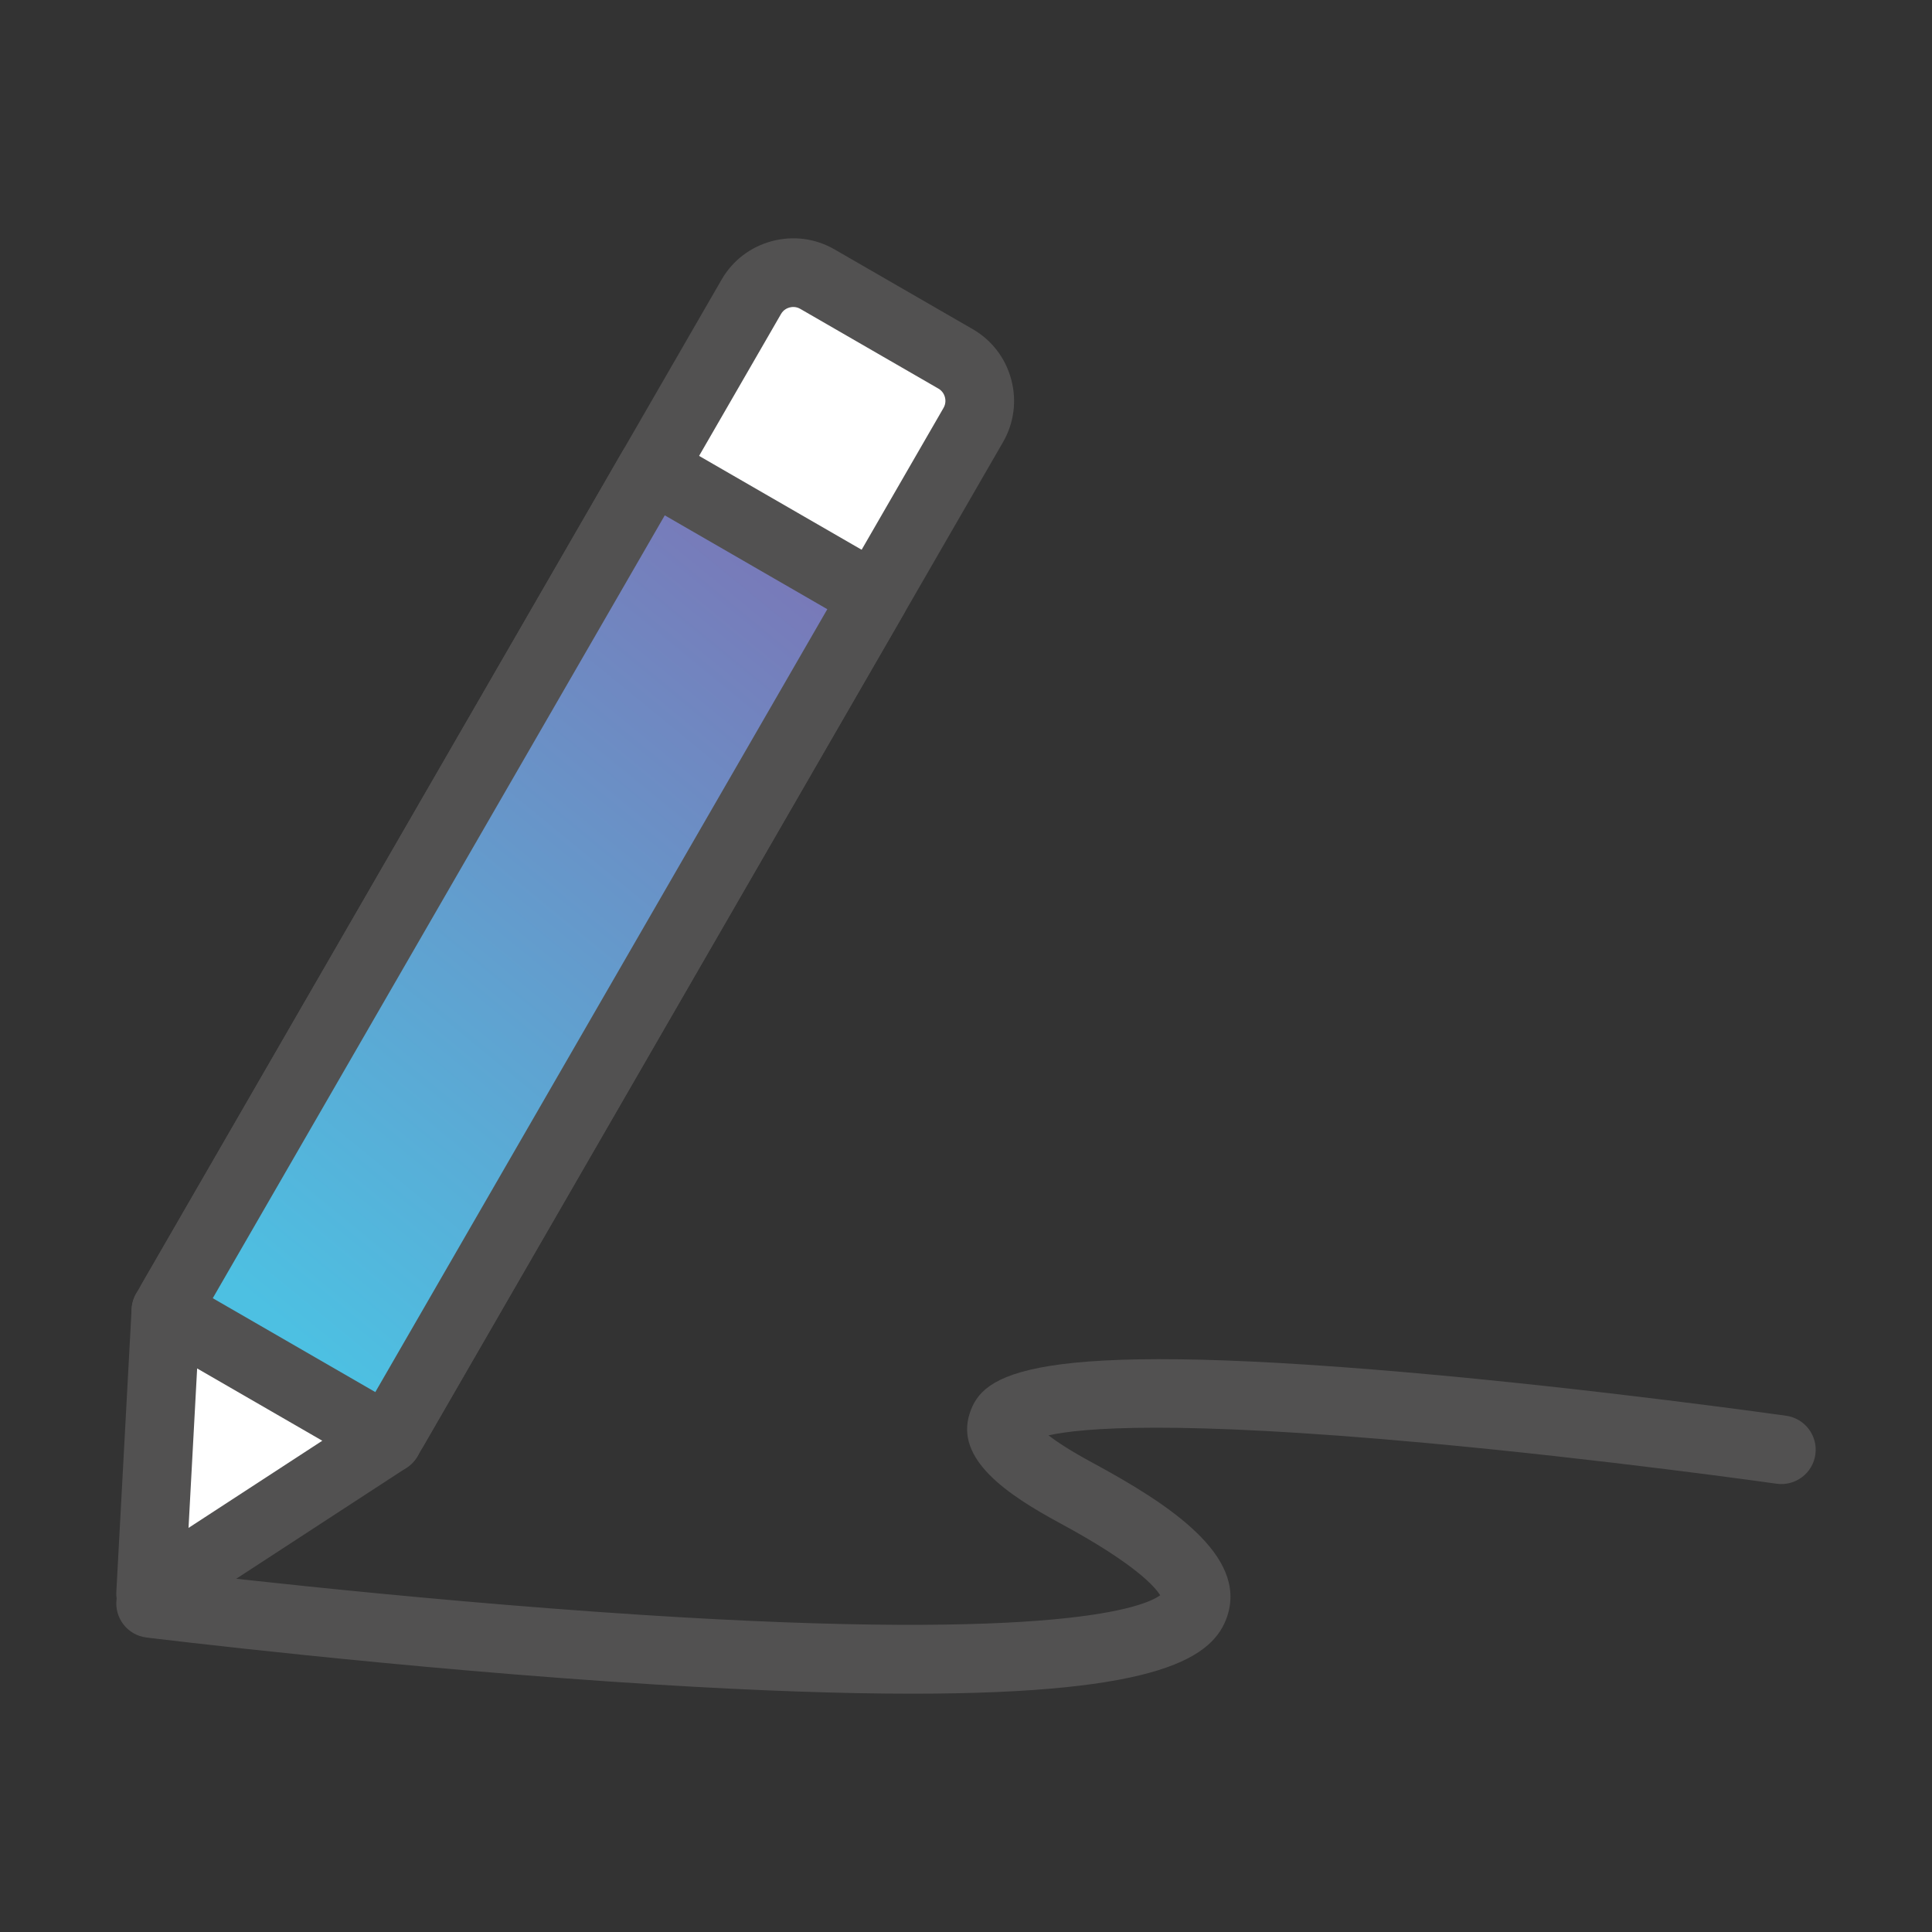 <?xml version="1.0" encoding="utf-8"?>
<!-- Generator: Adobe Illustrator 16.0.0, SVG Export Plug-In . SVG Version: 6.00 Build 0)  -->
<!DOCTYPE svg PUBLIC "-//W3C//DTD SVG 1.1//EN" "http://www.w3.org/Graphics/SVG/1.1/DTD/svg11.dtd">
<svg version="1.1" id="레이어_1" xmlns="http://www.w3.org/2000/svg" xmlns:xlink="http://www.w3.org/1999/xlink" x="0px"
	 y="0px" width="225.167px" height="225.167px" viewBox="0 0 225.167 225.167" enable-background="new 0 0 225.167 225.167"
	 xml:space="preserve">
<rect x="0" y="0" width="225.167" height="225.167" fill="#333333" stroke="none"/>
<g>
	<g>
		<path fill="#525151" d="M106.324,197.393c-8.065,0-17.891-0.329-29.883-1.066c-29.633-1.821-59.085-5.446-59.379-5.482
			c-2.192-0.271-3.75-2.269-3.479-4.461s2.28-3.741,4.461-3.479c0.277,0.034,28.05,3.452,56.647,5.296
			c49.189,3.175,58.768-0.985,60.521-2.279c-0.575-0.944-2.858-3.64-11.681-8.404c-6.185-3.34-12.271-7.474-10.511-12.813
			c1.488-4.519,6.63-8.608,50.712-4.783c22.161,1.923,44.224,5.049,44.444,5.08c2.187,0.312,3.708,2.337,3.396,4.523
			c-0.311,2.187-2.34,3.707-4.523,3.396c-0.199-0.028-20.164-2.856-41.055-4.767c-29.075-2.658-39.855-1.75-43.799-0.866
			c1,0.763,2.599,1.82,5.137,3.19c9.03,4.876,17.959,10.804,15.726,17.796C141.513,193.118,135.387,197.393,106.324,197.393z"/>
	</g>
	<g>
		<g>
			<path fill="#FFFFFF" d="M45.863,166.566l67.568-117.031c1.555-2.693,0.626-6.158-2.067-7.711l-16.096-9.291
				c-2.694-1.559-6.161-0.629-7.71,2.064L19.99,151.625"/>
			<path fill="#525151" d="M45.859,170.567c-0.679,0-1.366-0.173-1.996-0.537c-1.913-1.104-2.569-3.551-1.464-5.464l67.568-117.031
				c0.293-0.509,0.226-1,0.16-1.248c-0.066-0.247-0.253-0.705-0.761-0.998l-16.098-9.292c-0.512-0.296-1.003-0.228-1.25-0.162
				c-0.247,0.066-0.703,0.252-0.993,0.757L23.454,153.625c-1.104,1.913-3.552,2.569-5.464,1.464
				c-1.913-1.104-2.569-3.551-1.464-5.464L84.094,32.597c1.279-2.225,3.358-3.82,5.851-4.489c2.493-0.668,5.095-0.328,7.326,0.963
				l16.092,9.289c2.227,1.283,3.822,3.364,4.49,5.856c0.668,2.491,0.328,5.09-0.958,7.318L49.327,168.566
				C48.586,169.849,47.241,170.567,45.859,170.567z"/>
		</g>
		<g>
			<g>
				
					<linearGradient id="SVGID_1_" gradientUnits="userSpaceOnUse" x1="-6934.596" y1="-5328.545" x2="-6996.601" y2="-5242.278" gradientTransform="matrix(-0.259 -0.966 -0.966 0.259 -6848.086 -5248.056)">
					<stop  offset="0" style="stop-color:#787AB9"/>
					<stop  offset="0.981" style="stop-color:#4DC0E2"/>
				</linearGradient>
				<polyline fill="url(#SVGID_1_)" points="19.333,152.763 65.551,72.716 76.011,54.597 101.884,69.535 91.423,87.654 
					45.204,167.707 				"/>
				<path fill="#525151" d="M45.2,171.708c-0.679,0-1.366-0.173-1.996-0.537c-1.913-1.104-2.568-3.551-1.464-5.464l54.68-94.708
					L77.476,60.061l-54.678,94.702c-1.104,1.913-3.552,2.569-5.464,1.464c-1.913-1.104-2.568-3.551-1.464-5.464l56.677-98.166
					c0.531-0.919,1.404-1.589,2.429-1.863c1.022-0.277,2.116-0.132,3.035,0.399l25.873,14.938c1.913,1.104,2.569,3.551,1.464,5.464
					l-56.68,98.172C47.928,170.99,46.583,171.708,45.2,171.708z"/>
			</g>
		</g>
		<g>
			<polygon fill="#FFFFFF" points="45.204,167.707 17.553,185.726 19.333,152.763 			"/>
			<path fill="#525151" d="M17.553,189.726c-0.689,0-1.38-0.178-2-0.536c-1.305-0.753-2.076-2.176-1.994-3.68l1.78-32.963
				c0.075-1.389,0.866-2.639,2.089-3.301s2.702-0.643,3.906,0.053l25.871,14.943c1.204,0.695,1.961,1.967,1.998,3.356
				s-0.65,2.699-1.814,3.459l-27.652,18.02C19.075,189.509,18.314,189.726,17.553,189.726z M22.976,159.487l-1.004,18.585
				l15.591-10.16L22.976,159.487z"/>
		</g>
	</g>
</g>
<g display="none">
	<g display="inline">
		<path fill="#FFFFFF" d="M180.297,188.869V36.299c0-4.732-3.84-8.573-8.572-8.573H53.442c-4.734,0-8.572,3.839-8.572,8.571v152.571
			c0,4.736,3.838,8.572,8.57,8.572h118.285C176.458,197.441,180.297,193.605,180.297,188.869z"/>
		<path fill="#525151" d="M171.725,201.44H53.44c-6.932,0-12.57-5.64-12.57-12.571V36.297c0-6.932,5.64-12.571,12.572-12.571
			h118.283c6.933,0,12.572,5.641,12.572,12.573v152.569C184.297,195.8,178.658,201.44,171.725,201.44z M53.442,31.726
			c-2.521,0-4.572,2.051-4.572,4.571v152.571c0,2.521,2.05,4.572,4.57,4.572h118.285c2.521,0,4.572-2.051,4.572-4.572V36.299
			c0-2.521-2.051-4.573-4.572-4.573H53.442z"/>
	</g>
	<g display="inline">
		<g>
			<linearGradient id="SVGID_2_" gradientUnits="userSpaceOnUse" x1="73.886" y1="71.856" x2="138.898" y2="126.031">
				<stop  offset="0" style="stop-color:#787AB9"/>
				<stop  offset="0.981" style="stop-color:#4DC0E2"/>
			</linearGradient>
			<path fill="url(#SVGID_2_)" d="M142.29,86.828c-3.225-5.583-8.498-5.583-11.723,0l-2.002,3.472
				c-3.225,5.582-8.498,5.582-11.723-0.001l-12.123-21.001c-3.225-5.583-8.498-5.583-11.721,0l-20.762,35.959
				c-3.223,5.583-0.586,10.15,5.859,10.15h24.25c6.447,0,15.605,0,20.355,0c4.752,0,13.912,0,20.357,0h4.01
				c6.447,0,9.084-4.567,5.859-10.15L142.29,86.828z"/>
			<path fill="#525151" d="M147.069,119.407H78.096c-4.54,0-8.191-1.815-10.02-4.98c-1.827-3.166-1.574-7.237,0.695-11.17
				l20.763-35.959c2.27-3.932,5.668-6.188,9.323-6.188s7.054,2.255,9.325,6.187l12.123,21.002c0.933,1.614,1.874,2.188,2.397,2.188
				s1.465-0.573,2.397-2.188l2.001-3.469c2.271-3.935,5.671-6.189,9.326-6.189s7.055,2.255,9.325,6.187l10.639,18.43
				c2.271,3.932,2.525,8.002,0.697,11.168C155.262,117.591,151.61,119.407,147.069,119.407z M98.858,69.11
				c-0.522,0-1.464,0.573-2.396,2.188l-20.762,35.959c-0.932,1.614-0.957,2.716-0.695,3.169c0.261,0.453,1.228,0.981,3.091,0.981
				h68.973c1.864,0,2.831-0.528,3.093-0.981c0.261-0.452,0.235-1.554-0.697-3.168l-10.639-18.43
				c-0.933-1.614-1.874-2.188-2.397-2.188s-1.465,0.573-2.397,2.188l-2.001,3.469c-2.271,3.934-5.671,6.188-9.325,6.188
				c-3.656,0-7.055-2.255-9.326-6.187l-12.124-21.002C100.323,69.683,99.381,69.11,98.858,69.11z"/>
		</g>
		<g>
			<path fill="#FFFFFF" d="M145.96,61.08c0,5.274-4.27,9.55-9.544,9.55c-5.271,0-9.548-4.275-9.548-9.55
				c0-5.271,4.277-9.546,9.548-9.546C141.691,51.534,145.96,55.809,145.96,61.08z"/>
			<path fill="#525151" d="M136.417,74.629c-7.471,0-13.548-6.078-13.548-13.55c0-7.469,6.077-13.546,13.548-13.546
				c7.468,0,13.544,6.077,13.544,13.546C149.96,68.551,143.884,74.629,136.417,74.629z M136.417,55.534
				c-3.06,0-5.548,2.488-5.548,5.546c0,3.061,2.488,5.55,5.548,5.55c3.057,0,5.544-2.489,5.544-5.55
				C141.96,58.022,139.473,55.534,136.417,55.534z"/>
		</g>
		<g>
			<g>
				<path fill="#525151" d="M152.657,150.17H72.508c-2.209,0-4-1.791-4-4s1.791-4,4-4h80.148c2.209,0,4,1.791,4,4
					S154.866,150.17,152.657,150.17z"/>
			</g>
			<g>
				<path fill="#525151" d="M142.491,170.761H72.508c-2.209,0-4-1.791-4-4s1.791-4,4-4h69.982c2.209,0,4,1.791,4,4
					S144.7,170.761,142.491,170.761z"/>
			</g>
		</g>
	</g>
</g>
<g display="none">
	<g display="inline">
		<g>
			<g>
				<linearGradient id="SVGID_3_" gradientUnits="userSpaceOnUse" x1="1.468" y1="181.985" x2="231.411" y2="181.985">
					<stop  offset="0" style="stop-color:#787AB9"/>
					<stop  offset="0.981" style="stop-color:#4DC0E2"/>
				</linearGradient>
				<path fill="url(#SVGID_3_)" d="M180.01,172.419c0,0.004,0,0.01,0,0.014C180.01,172.429,180.01,172.423,180.01,172.419H94.148
					c-1.818,6.918-5.185,14.375-11.243,17.428c-2.058,1.032-4.055,1.571-5.958,1.675l105.188,0.029
					c12.688,0,9.679-19.132,9.679-19.132H180.01z"/>
				<path fill="#525151" d="M182.134,195.551L182.134,195.551l-105.188-0.029c-2.167-0.002-3.939-1.727-3.998-3.893
					c-0.058-2.168,1.62-3.986,3.784-4.103c1.395-0.075,2.868-0.498,4.381-1.256c5.008-2.523,7.75-9.479,9.167-14.868
					c0.462-1.758,2.051-2.983,3.868-2.983h97.665c1.969,0,3.646,1.434,3.951,3.379c0.204,1.297,1.832,12.864-3.784,19.433
					C189.564,194.057,186.159,195.551,182.134,195.551z M91.632,187.525l90.503,0.025c2.21,0,3.207-0.867,3.765-1.519
					c1.902-2.226,2.29-6.44,2.226-9.612h-7.88c-0.156,0.01-0.315,0.01-0.472,0H97.149C95.709,180.903,93.867,184.613,91.632,187.525
					z"/>
			</g>
		</g>
		<g>
			<g>
				<path fill="#FFFFFF" d="M94.148,172.419h85.862c-3.572-20.486-7.16-40.971-6.875-61.455c-1.007-25.781,4.128-51.563-9.703-77.35
					c-38.615,0-77.225,0-115.836,0c0.683,1.35,1.306,2.722,1.903,4.1c0.21,0.491,0.397,0.988,0.598,1.48
					c0.358,0.885,0.714,1.775,1.037,2.672c0.226,0.627,0.44,1.256,0.651,1.889c0.258,0.76,0.501,1.52,0.731,2.283
					c0.222,0.725,0.436,1.451,0.64,2.186c0.176,0.633,0.337,1.271,0.5,1.908c0.214,0.853,0.431,1.704,0.627,2.561
					c0.068,0.316,0.132,0.633,0.201,0.955c3.98,18.508,2.947,38.564,2.684,57.316c0.25,6.41,0.123,12.885,0.042,19.307
					c-0.141,11.42-0.465,22.661,1.592,33.916c1.033,5.638,2.232,11.465,4.384,16.697c2.704,6.572,7.254,10.452,12.687,10.638h1.074
					c1.903-0.104,3.9-0.643,5.958-1.675C88.963,186.794,92.33,179.337,94.148,172.419z"/>
				<path fill="#525151" d="M76.947,195.522h-1.074c-0.045,0-0.091-0.002-0.136-0.002c-6.996-0.238-12.919-5.018-16.25-13.113
					c-2.351-5.719-3.617-12.031-4.619-17.499c-1.978-10.824-1.831-21.697-1.689-32.212l0.06-4.546
					c0.075-5.61,0.152-11.411-0.066-17.029c-0.003-0.071-0.004-0.142-0.003-0.213c0.035-2.443,0.082-4.909,0.13-7.391
					c0.315-16.41,0.642-33.379-2.724-49.028l-0.201-0.951c-0.153-0.671-0.334-1.387-0.514-2.103l-0.143-0.563
					c-0.135-0.526-0.27-1.054-0.415-1.577c-0.194-0.7-0.398-1.394-0.61-2.086c-0.222-0.734-0.451-1.451-0.694-2.168
					c-0.208-0.623-0.412-1.223-0.627-1.819c-0.305-0.846-0.642-1.688-0.98-2.524l-0.231-0.579c-0.11-0.277-0.22-0.556-0.337-0.831
					c-0.659-1.519-1.231-2.753-1.795-3.866c-0.627-1.24-0.566-2.717,0.162-3.9c0.728-1.184,2.018-1.905,3.407-1.905h115.836
					c1.474,0,2.828,0.811,3.525,2.109c10.941,20.401,10.551,40.734,10.173,60.397c-0.118,6.144-0.24,12.497,0.002,18.687
					c0.003,0.07,0.004,0.142,0.003,0.212c-0.278,19.978,3.288,40.481,6.746,60.314c0.097,0.346,0.148,0.709,0.148,1.085
					c0,2.209-1.79,4-4,4c-0.005,0.001-0.013,0.001-0.02,0H97.149c-2.727,8.497-6.905,14.21-12.444,17.001
					c-2.509,1.256-5.044,1.961-7.543,2.096C77.09,195.52,77.018,195.522,76.947,195.522z M75.948,187.521h0.881
					c1.366-0.089,2.807-0.51,4.284-1.25c5.008-2.523,7.75-9.479,9.167-14.868c0.462-1.758,2.051-2.983,3.868-2.983h81.106
					c-3.263-18.82-6.375-38.18-6.12-57.405c-0.245-6.388-0.122-12.822-0.002-19.046c0.36-18.754,0.701-36.508-8.138-54.354H53.773
					l0.029,0.073c0.38,0.938,0.754,1.877,1.095,2.822c0.237,0.659,0.463,1.317,0.684,1.98c0.266,0.782,0.522,1.585,0.766,2.393
					c0.228,0.742,0.451,1.502,0.664,2.27c0.16,0.577,0.31,1.157,0.457,1.737l0.151,0.595c0.193,0.771,0.387,1.54,0.563,2.314
					l0.213,1.007c3.562,16.557,3.226,33.998,2.901,50.864c-0.046,2.433-0.093,4.85-0.127,7.245
					c0.223,5.793,0.144,11.663,0.067,17.341l-0.06,4.548c-0.143,10.598-0.277,20.607,1.56,30.664
					c0.929,5.066,2.092,10.893,4.148,15.895C68.104,182.324,70.898,187.311,75.948,187.521z"/>
			</g>
		</g>
		<g>
			<g>
				<linearGradient id="SVGID_4_" gradientUnits="userSpaceOnUse" x1="1.47" y1="49.315" x2="231.406" y2="49.315">
					<stop  offset="0" style="stop-color:#787AB9"/>
					<stop  offset="0.981" style="stop-color:#4DC0E2"/>
				</linearGradient>
				<path fill="url(#SVGID_4_)" d="M53.657,50.132c-0.163-0.637-0.32-1.275-0.5-1.908c-0.204-0.734-0.418-1.461-0.64-2.186
					c-0.23-0.764-0.474-1.523-0.731-2.283c-0.211-0.633-0.426-1.262-0.651-1.889c-0.323-0.896-0.679-1.787-1.037-2.672
					c-0.2-0.492-0.388-0.989-0.598-1.48c-0.598-1.378-1.221-2.75-1.903-4.1c0,0-18.021,3.136-13.982,31.399h22.718
					c-0.439-3.836-1.049-7.633-1.847-11.366c-0.069-0.322-0.128-0.639-0.201-0.955C54.087,51.836,53.871,50.985,53.657,50.132z"/>
				<path fill="#525151" d="M56.332,69.014H33.614c-1.99,0-3.679-1.464-3.96-3.435C25.12,33.842,46.692,29.712,46.911,29.674
					c1.73-0.302,3.461,0.564,4.255,2.135c0.636,1.257,1.272,2.628,2.004,4.313c0.154,0.362,0.291,0.706,0.428,1.051l0.205,0.515
					c0.38,0.938,0.754,1.877,1.095,2.822c0.237,0.659,0.463,1.317,0.684,1.98c0.266,0.782,0.522,1.585,0.766,2.393
					c0.228,0.742,0.451,1.502,0.664,2.27c0.146,0.515,0.284,1.055,0.421,1.594l0.188,0.738c0.193,0.771,0.387,1.54,0.563,2.314
					c0.051,0.218,0.098,0.444,0.144,0.672l0.069,0.335c0.808,3.775,1.449,7.728,1.91,11.753c0.13,1.133-0.229,2.267-0.988,3.118
					C58.558,68.528,57.472,69.014,56.332,69.014z M37.186,61.014h14.577c-0.339-2.226-0.737-4.41-1.19-6.53l-0.086-0.418
					c-0.032-0.157-0.063-0.314-0.1-0.471c-0.167-0.729-0.348-1.444-0.527-2.161l-0.182-0.718c-0.119-0.468-0.237-0.936-0.369-1.399
					c-0.201-0.723-0.405-1.416-0.617-2.108c-0.222-0.734-0.451-1.451-0.694-2.168c-0.208-0.623-0.412-1.223-0.627-1.819
					c-0.305-0.846-0.642-1.688-0.98-2.524l-0.231-0.58c-0.11-0.277-0.22-0.555-0.337-0.83c-0.095-0.218-0.188-0.429-0.278-0.635
					C41.878,40.693,35.99,46.296,37.186,61.014z"/>
			</g>
		</g>
	</g>
	<g display="inline">
		<g>
			<path fill="#525151" d="M120.337,158.999c-1.665,0-3.219-1.047-3.786-2.71l-8.954-26.248c-0.713-2.091,0.404-4.363,2.495-5.077
				c2.093-0.713,4.364,0.404,5.077,2.495l8.954,26.248c0.713,2.091-0.404,4.363-2.495,5.077
				C121.201,158.929,120.765,158.999,120.337,158.999z"/>
		</g>
		<g>
			<path fill="#525151" d="M120.337,158.999c-0.428,0-0.863-0.069-1.291-0.215c-2.091-0.713-3.208-2.986-2.495-5.077l8.951-26.248
				c0.713-2.091,2.982-3.209,5.077-2.495c2.091,0.713,3.208,2.986,2.495,5.077l-8.951,26.248
				C123.556,157.952,122.002,158.999,120.337,158.999z"/>
		</g>
		<g>
			<path fill="#525151" d="M138.243,158.999c-1.665,0-3.219-1.047-3.786-2.71l-8.954-26.248c-0.713-2.091,0.404-4.363,2.495-5.077
				c2.091-0.713,4.364,0.404,5.077,2.495l8.954,26.248c0.713,2.091-0.404,4.363-2.495,5.077
				C139.106,158.929,138.67,158.999,138.243,158.999z"/>
		</g>
		<g>
			<path fill="#525151" d="M138.243,158.999c-0.428,0-0.863-0.069-1.291-0.215c-2.091-0.713-3.208-2.986-2.495-5.077l8.951-26.248
				c0.713-2.091,2.983-3.209,5.077-2.495c2.091,0.713,3.208,2.986,2.495,5.077l-8.951,26.248
				C141.461,157.952,139.908,158.999,138.243,158.999z"/>
		</g>
		<g>
			<path fill="#525151" d="M149.33,142.39h-40.08c-2.209,0-4-1.791-4-4s1.791-4,4-4h40.08c2.209,0,4,1.791,4,4
				S151.539,142.39,149.33,142.39z"/>
		</g>
	</g>
	<g display="inline">
		<path fill="#525151" d="M145.967,59.77H80.188c-2.209,0-4-1.791-4-4s1.791-4,4-4h65.779c2.209,0,4,1.791,4,4
			S148.176,59.77,145.967,59.77z"/>
	</g>
	<g display="inline">
		<path fill="#525151" d="M130.768,77.91h-46.78c-2.209,0-4-1.791-4-4s1.791-4,4-4h46.78c2.209,0,4,1.791,4,4
			S132.977,77.91,130.768,77.91z"/>
	</g>
</g>
<g display="none">
	<g display="inline">
		<g>
			<g>
				<linearGradient id="SVGID_5_" gradientUnits="userSpaceOnUse" x1="10.349" y1="65.457" x2="99.928" y2="176.933">
					<stop  offset="0" style="stop-color:#787AB9"/>
					<stop  offset="0.981" style="stop-color:#4DC0E2"/>
				</linearGradient>
				<path fill="url(#SVGID_5_)" d="M95.493,136.271c-2.295,0.504-4.49,1.977-6.418,3.26c-0.067,0.039-0.132,0.076-0.19,0.118
					c-1.448,0.954-2.856,1.882-4.166,2.341c-7.417,1.727-17.279-11.404-20.974-16.369c-5.216-7.01-10.09-15.459-11.114-24.28
					c-0.092-0.795-0.105-1.604-0.017-2.394l0.32-1.888l0.462-0.531c0.938-1.072,2.383-2.112,3.787-3.124
					c6.032-4.354,8.721-8.036,4.607-13.987L44.615,54.542c-2.17-3.121-5.997-4.611-9.751-3.789
					c-1.171,0.259-2.288,0.745-3.297,1.443c-0.587,0.406-1.212,0.794-1.818,1.19c-0.945,0.622-1.873,1.246-2.852,1.867
					c-4.571,2.927-9.304,5.959-12.97,10.029c-15.821,17.637,1.157,50.207,8.398,64.116c11.888,22.781,49.122,71.652,77.773,60.536
					c5.021-1.959,9.531-5.31,13.891-8.54l0.563-0.414c0.593-0.436,1.187-0.874,1.772-1.306c0.754-0.547,1.503-1.086,2.258-1.609
					c2.052-1.42,3.428-3.558,3.874-6.034c0.456-2.472-0.075-4.967-1.5-7.024l-17.186-24.847
					C101.476,136.822,98.763,135.553,95.493,136.271z"/>
				<path fill="#525151" d="M91.304,195.557c-0.002,0-0.004,0-0.006,0c-29.441-0.006-61.571-43.329-72.519-64.308
					c-7.64-14.676-25.486-48.954-7.829-68.638c4.037-4.482,8.996-7.657,13.791-10.728c0.712-0.452,1.385-0.897,2.057-1.343
					l1.397-0.914c0.37-0.238,0.741-0.476,1.097-0.722c1.435-0.992,3.02-1.686,4.709-2.06c0.964-0.211,1.943-0.317,2.917-0.317
					c4.382,0,8.487,2.142,10.981,5.729l17.183,24.886c7.144,10.336-1.757,16.76-5.558,19.503c-1.021,0.736-2.148,1.548-2.84,2.224
					L56.58,99.49c-0.041,0.431-0.032,0.897,0.025,1.39c0.782,6.731,4.167,14.044,10.35,22.354
					c9.655,12.975,14.408,14.912,16.382,14.912c0.1,0,0.194-0.006,0.284-0.017c0.823-0.346,1.94-1.079,3.027-1.796
					c0.096-0.065,0.198-0.13,0.302-0.192c2.146-1.428,4.725-3.126,7.685-3.776c0.868-0.19,1.732-0.287,2.57-0.287
					c3.89,0,7.208,1.958,9.862,5.817l17.179,24.838c2.033,2.936,2.795,6.496,2.144,10.025c-0.632,3.509-2.598,6.567-5.531,8.598
					c-0.729,0.506-1.456,1.028-2.187,1.559l-2.312,1.703c-4.608,3.414-9.314,6.901-14.808,9.046
					C98.31,194.92,94.864,195.557,91.304,195.557z M36.918,54.529c-0.4,0-0.803,0.044-1.199,0.131
					c-0.665,0.146-1.298,0.425-1.876,0.825c-0.429,0.297-0.875,0.585-1.321,0.872l-1.308,0.855c-0.714,0.474-1.43,0.946-2.173,1.418
					c-4.335,2.775-8.832,5.654-12.141,9.329C2.947,83.514,19,114.349,25.855,127.516c10.934,20.954,41.334,60.035,65.444,60.04
					c0.001,0,0.003,0,0.004,0c2.567,0,5.039-0.454,7.349-1.351c4.49-1.752,8.76-4.915,12.89-7.976l2.41-1.775
					c0.802-0.581,1.574-1.137,2.352-1.676c1.175-0.813,1.961-2.04,2.217-3.456c0.265-1.437-0.039-2.864-0.852-4.038l-17.187-24.849
					c-1.623-2.359-2.824-2.359-3.276-2.359c-0.262,0-0.549,0.034-0.854,0.102c-1.535,0.337-3.373,1.56-4.993,2.639
					c-0.065,0.043-0.198,0.129-0.266,0.168c0.015-0.009,0.071-0.047,0.127-0.087c-0.044,0.031-0.088,0.062-0.133,0.091
					c-1.606,1.059-3.267,2.152-5.043,2.775c-0.136,0.048-0.275,0.089-0.417,0.121c-0.739,0.173-1.51,0.26-2.289,0.26
					c-8.247,0-16.517-9.692-22.8-18.137c-7.045-9.468-10.931-18.04-11.878-26.207c-0.131-1.131-0.138-2.241-0.019-3.302
					c0.008-0.074,0.019-0.147,0.031-0.221l0.32-1.888c0.123-0.725,0.443-1.402,0.925-1.957l0.462-0.531
					c1.243-1.422,2.875-2.598,4.454-3.734c6.357-4.588,5.402-5.97,3.668-8.478L41.324,56.814
					C40.332,55.387,38.682,54.529,36.918,54.529z"/>
			</g>
		</g>
	</g>
	<g display="inline">
		<path fill="#FFFFFF" d="M174.754,33.61h-49.789c-23.753,0-43.01,19.256-43.01,43.01c0,23.755,19.256,43.01,43.01,43.01h3.024
			l1.888,20.268l21.845-20.268h23.032c23.753,0,43.009-19.255,43.009-43.01C217.763,52.866,198.507,33.61,174.754,33.61z"/>
		<path fill="#525151" d="M129.876,143.897c-0.48,0-0.963-0.086-1.427-0.264c-1.423-0.544-2.414-1.849-2.555-3.365l-1.55-16.643
			c-25.636-0.334-46.389-21.292-46.389-47.006c0-25.921,21.088-47.01,47.01-47.01h49.789c25.921,0,47.009,21.089,47.009,47.01
			s-21.088,47.01-47.009,47.01h-21.462l-20.694,19.2C131.845,143.528,130.869,143.897,129.876,143.897z M124.965,37.61
			c-21.51,0-39.01,17.5-39.01,39.01s17.5,39.01,39.01,39.01h3.024c2.065,0,3.791,1.572,3.983,3.629l1.135,12.186l15.895-14.747
			c0.74-0.686,1.711-1.067,2.721-1.067h23.032c21.51,0,39.009-17.5,39.009-39.01s-17.499-39.01-39.009-39.01H124.965z"/>
	</g>
	<g display="inline">
		<circle fill="#525151" cx="120.871" cy="76.04" r="5.391"/>
		<circle fill="#525151" cx="149.86" cy="76.04" r="5.391"/>
		<circle fill="#525151" cx="178.848" cy="76.04" r="5.391"/>
	</g>
</g>
</svg>
